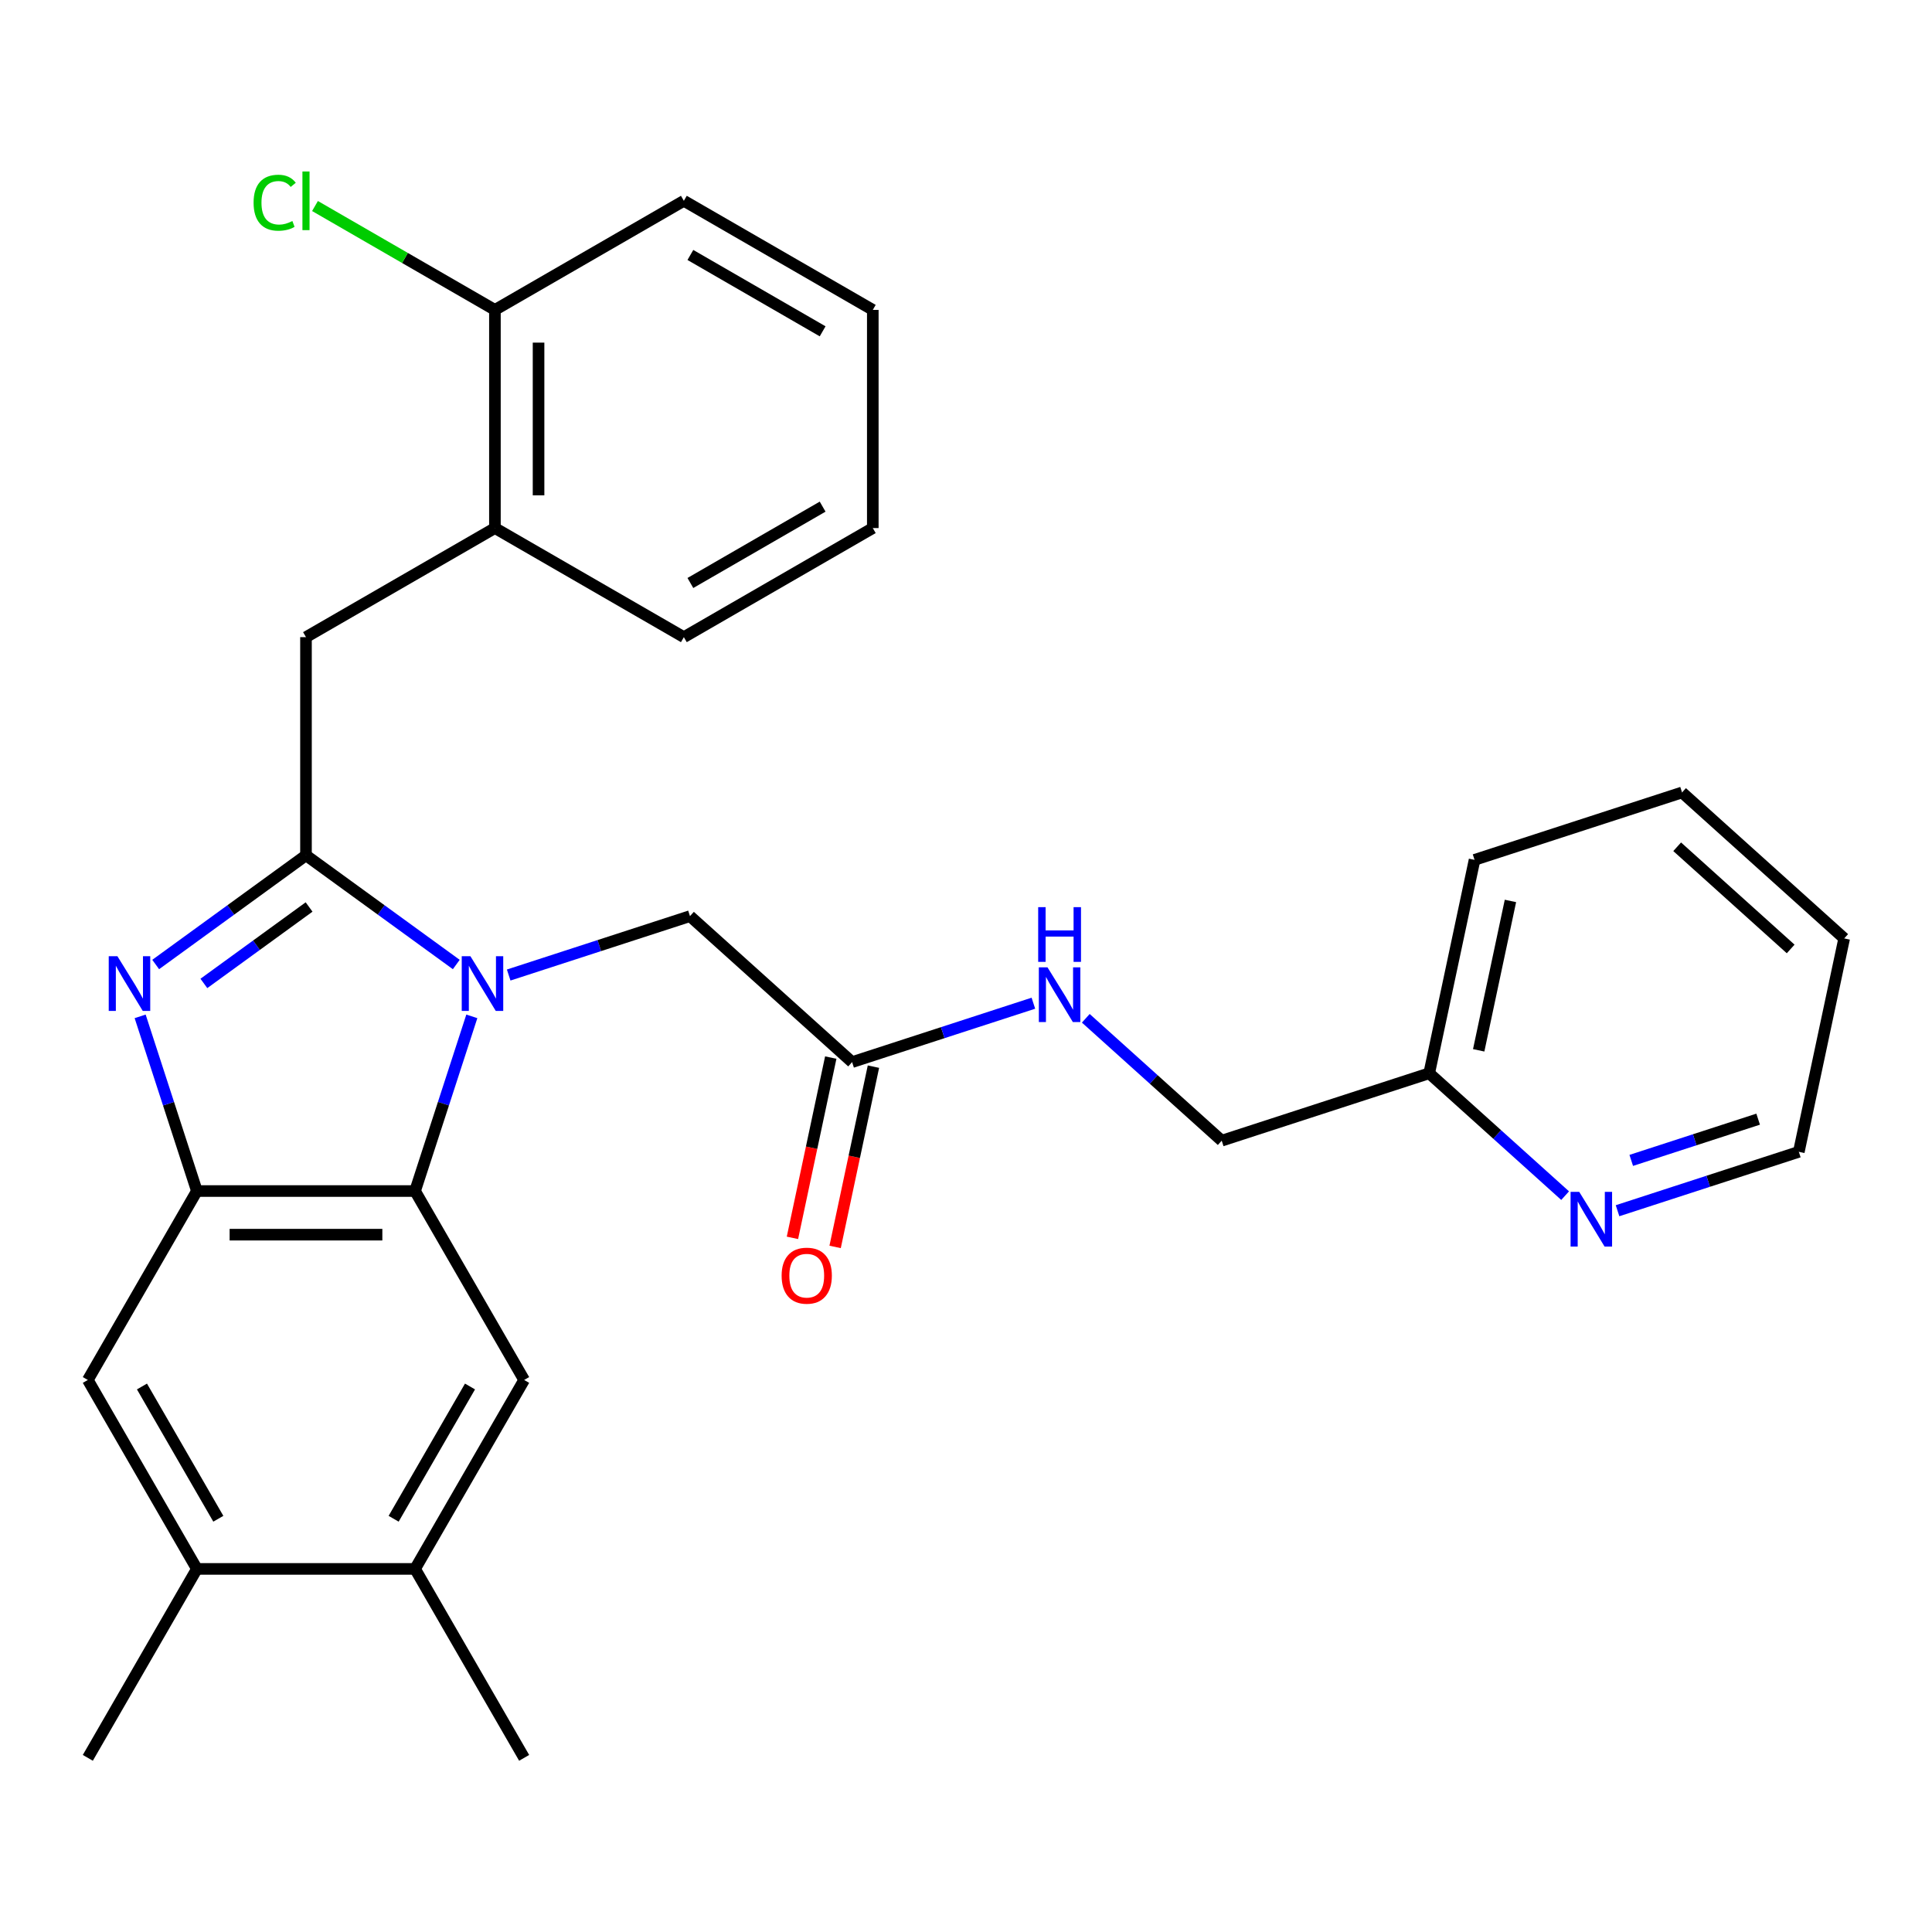 <?xml version='1.0' encoding='iso-8859-1'?>
<svg version='1.1' baseProfile='full'
              xmlns='http://www.w3.org/2000/svg'
                      xmlns:rdkit='http://www.rdkit.org/xml'
                      xmlns:xlink='http://www.w3.org/1999/xlink'
                  xml:space='preserve'
width='1000px' height='1000px' viewBox='0 0 1000 1000'>
<!-- END OF HEADER -->
<rect style='opacity:1.0;fill:#FFFFFF;stroke:none' width='1000' height='1000' x='0' y='0'> </rect>
<path class='bond-0' d='M 432.257,645.407 L 442.174,598.751' style='fill:none;fill-rule:evenodd;stroke:#FF0000;stroke-width:6px;stroke-linecap:butt;stroke-linejoin:miter;stroke-opacity:1' />
<path class='bond-0' d='M 442.174,598.751 L 452.091,552.095' style='fill:none;fill-rule:evenodd;stroke:#000000;stroke-width:6px;stroke-linecap:butt;stroke-linejoin:miter;stroke-opacity:1' />
<path class='bond-0' d='M 410.166,640.711 L 420.083,594.055' style='fill:none;fill-rule:evenodd;stroke:#FF0000;stroke-width:6px;stroke-linecap:butt;stroke-linejoin:miter;stroke-opacity:1' />
<path class='bond-0' d='M 420.083,594.055 L 430,547.399' style='fill:none;fill-rule:evenodd;stroke:#000000;stroke-width:6px;stroke-linecap:butt;stroke-linejoin:miter;stroke-opacity:1' />
<path class='bond-1' d='M 441.046,549.747 L 487.962,534.503' style='fill:none;fill-rule:evenodd;stroke:#000000;stroke-width:6px;stroke-linecap:butt;stroke-linejoin:miter;stroke-opacity:1' />
<path class='bond-1' d='M 487.962,534.503 L 534.878,519.259' style='fill:none;fill-rule:evenodd;stroke:#0000FF;stroke-width:6px;stroke-linecap:butt;stroke-linejoin:miter;stroke-opacity:1' />
<path class='bond-2' d='M 441.046,549.747 L 357.128,474.187' style='fill:none;fill-rule:evenodd;stroke:#000000;stroke-width:6px;stroke-linecap:butt;stroke-linejoin:miter;stroke-opacity:1' />
<path class='bond-3' d='M 870.628,410.168 L 954.545,485.727' style='fill:none;fill-rule:evenodd;stroke:#000000;stroke-width:6px;stroke-linecap:butt;stroke-linejoin:miter;stroke-opacity:1' />
<path class='bond-3' d='M 868.104,438.285 L 926.846,491.177' style='fill:none;fill-rule:evenodd;stroke:#000000;stroke-width:6px;stroke-linecap:butt;stroke-linejoin:miter;stroke-opacity:1' />
<path class='bond-4' d='M 870.628,410.168 L 763.232,445.063' style='fill:none;fill-rule:evenodd;stroke:#000000;stroke-width:6px;stroke-linecap:butt;stroke-linejoin:miter;stroke-opacity:1' />
<path class='bond-5' d='M 562.004,527.065 L 597.182,558.738' style='fill:none;fill-rule:evenodd;stroke:#0000FF;stroke-width:6px;stroke-linecap:butt;stroke-linejoin:miter;stroke-opacity:1' />
<path class='bond-5' d='M 597.182,558.738 L 632.359,590.412' style='fill:none;fill-rule:evenodd;stroke:#000000;stroke-width:6px;stroke-linecap:butt;stroke-linejoin:miter;stroke-opacity:1' />
<path class='bond-6' d='M 954.545,485.727 L 931.068,596.182' style='fill:none;fill-rule:evenodd;stroke:#000000;stroke-width:6px;stroke-linecap:butt;stroke-linejoin:miter;stroke-opacity:1' />
<path class='bond-7' d='M 271.299,714.271 L 214.838,812.065' style='fill:none;fill-rule:evenodd;stroke:#000000;stroke-width:6px;stroke-linecap:butt;stroke-linejoin:miter;stroke-opacity:1' />
<path class='bond-7' d='M 243.271,717.648 L 203.748,786.104' style='fill:none;fill-rule:evenodd;stroke:#000000;stroke-width:6px;stroke-linecap:butt;stroke-linejoin:miter;stroke-opacity:1' />
<path class='bond-8' d='M 271.299,714.271 L 214.838,616.478' style='fill:none;fill-rule:evenodd;stroke:#000000;stroke-width:6px;stroke-linecap:butt;stroke-linejoin:miter;stroke-opacity:1' />
<path class='bond-9' d='M 214.838,812.065 L 271.299,909.859' style='fill:none;fill-rule:evenodd;stroke:#000000;stroke-width:6px;stroke-linecap:butt;stroke-linejoin:miter;stroke-opacity:1' />
<path class='bond-10' d='M 214.838,812.065 L 101.916,812.065' style='fill:none;fill-rule:evenodd;stroke:#000000;stroke-width:6px;stroke-linecap:butt;stroke-linejoin:miter;stroke-opacity:1' />
<path class='bond-11' d='M 101.916,812.065 L 45.455,714.271' style='fill:none;fill-rule:evenodd;stroke:#000000;stroke-width:6px;stroke-linecap:butt;stroke-linejoin:miter;stroke-opacity:1' />
<path class='bond-11' d='M 113.005,786.104 L 73.482,717.648' style='fill:none;fill-rule:evenodd;stroke:#000000;stroke-width:6px;stroke-linecap:butt;stroke-linejoin:miter;stroke-opacity:1' />
<path class='bond-12' d='M 101.916,812.065 L 45.455,909.859' style='fill:none;fill-rule:evenodd;stroke:#000000;stroke-width:6px;stroke-linecap:butt;stroke-linejoin:miter;stroke-opacity:1' />
<path class='bond-13' d='M 45.455,714.271 L 101.916,616.478' style='fill:none;fill-rule:evenodd;stroke:#000000;stroke-width:6px;stroke-linecap:butt;stroke-linejoin:miter;stroke-opacity:1' />
<path class='bond-14' d='M 244.215,526.065 L 229.526,571.272' style='fill:none;fill-rule:evenodd;stroke:#0000FF;stroke-width:6px;stroke-linecap:butt;stroke-linejoin:miter;stroke-opacity:1' />
<path class='bond-14' d='M 229.526,571.272 L 214.838,616.478' style='fill:none;fill-rule:evenodd;stroke:#000000;stroke-width:6px;stroke-linecap:butt;stroke-linejoin:miter;stroke-opacity:1' />
<path class='bond-15' d='M 236.17,499.228 L 197.273,470.968' style='fill:none;fill-rule:evenodd;stroke:#0000FF;stroke-width:6px;stroke-linecap:butt;stroke-linejoin:miter;stroke-opacity:1' />
<path class='bond-15' d='M 197.273,470.968 L 158.377,442.708' style='fill:none;fill-rule:evenodd;stroke:#000000;stroke-width:6px;stroke-linecap:butt;stroke-linejoin:miter;stroke-opacity:1' />
<path class='bond-16' d='M 263.296,504.675 L 310.212,489.431' style='fill:none;fill-rule:evenodd;stroke:#0000FF;stroke-width:6px;stroke-linecap:butt;stroke-linejoin:miter;stroke-opacity:1' />
<path class='bond-16' d='M 310.212,489.431 L 357.128,474.187' style='fill:none;fill-rule:evenodd;stroke:#000000;stroke-width:6px;stroke-linecap:butt;stroke-linejoin:miter;stroke-opacity:1' />
<path class='bond-17' d='M 214.838,616.478 L 101.916,616.478' style='fill:none;fill-rule:evenodd;stroke:#000000;stroke-width:6px;stroke-linecap:butt;stroke-linejoin:miter;stroke-opacity:1' />
<path class='bond-17' d='M 197.9,639.062 L 118.854,639.062' style='fill:none;fill-rule:evenodd;stroke:#000000;stroke-width:6px;stroke-linecap:butt;stroke-linejoin:miter;stroke-opacity:1' />
<path class='bond-18' d='M 101.916,616.478 L 87.227,571.272' style='fill:none;fill-rule:evenodd;stroke:#000000;stroke-width:6px;stroke-linecap:butt;stroke-linejoin:miter;stroke-opacity:1' />
<path class='bond-18' d='M 87.227,571.272 L 72.539,526.065' style='fill:none;fill-rule:evenodd;stroke:#0000FF;stroke-width:6px;stroke-linecap:butt;stroke-linejoin:miter;stroke-opacity:1' />
<path class='bond-19' d='M 80.584,499.228 L 119.48,470.968' style='fill:none;fill-rule:evenodd;stroke:#0000FF;stroke-width:6px;stroke-linecap:butt;stroke-linejoin:miter;stroke-opacity:1' />
<path class='bond-19' d='M 119.48,470.968 L 158.377,442.708' style='fill:none;fill-rule:evenodd;stroke:#000000;stroke-width:6px;stroke-linecap:butt;stroke-linejoin:miter;stroke-opacity:1' />
<path class='bond-19' d='M 105.528,509.021 L 132.755,489.239' style='fill:none;fill-rule:evenodd;stroke:#0000FF;stroke-width:6px;stroke-linecap:butt;stroke-linejoin:miter;stroke-opacity:1' />
<path class='bond-19' d='M 132.755,489.239 L 159.983,469.458' style='fill:none;fill-rule:evenodd;stroke:#000000;stroke-width:6px;stroke-linecap:butt;stroke-linejoin:miter;stroke-opacity:1' />
<path class='bond-20' d='M 158.377,442.708 L 158.377,329.786' style='fill:none;fill-rule:evenodd;stroke:#000000;stroke-width:6px;stroke-linecap:butt;stroke-linejoin:miter;stroke-opacity:1' />
<path class='bond-21' d='M 158.377,329.786 L 256.17,273.325' style='fill:none;fill-rule:evenodd;stroke:#000000;stroke-width:6px;stroke-linecap:butt;stroke-linejoin:miter;stroke-opacity:1' />
<path class='bond-22' d='M 256.17,273.325 L 256.17,160.403' style='fill:none;fill-rule:evenodd;stroke:#000000;stroke-width:6px;stroke-linecap:butt;stroke-linejoin:miter;stroke-opacity:1' />
<path class='bond-22' d='M 278.755,256.387 L 278.755,177.341' style='fill:none;fill-rule:evenodd;stroke:#000000;stroke-width:6px;stroke-linecap:butt;stroke-linejoin:miter;stroke-opacity:1' />
<path class='bond-23' d='M 256.17,273.325 L 353.964,329.786' style='fill:none;fill-rule:evenodd;stroke:#000000;stroke-width:6px;stroke-linecap:butt;stroke-linejoin:miter;stroke-opacity:1' />
<path class='bond-24' d='M 256.17,160.403 L 209.605,133.518' style='fill:none;fill-rule:evenodd;stroke:#000000;stroke-width:6px;stroke-linecap:butt;stroke-linejoin:miter;stroke-opacity:1' />
<path class='bond-24' d='M 209.605,133.518 L 163.04,106.634' style='fill:none;fill-rule:evenodd;stroke:#00CC00;stroke-width:6px;stroke-linecap:butt;stroke-linejoin:miter;stroke-opacity:1' />
<path class='bond-25' d='M 256.17,160.403 L 353.964,103.941' style='fill:none;fill-rule:evenodd;stroke:#000000;stroke-width:6px;stroke-linecap:butt;stroke-linejoin:miter;stroke-opacity:1' />
<path class='bond-26' d='M 353.964,329.786 L 451.758,273.325' style='fill:none;fill-rule:evenodd;stroke:#000000;stroke-width:6px;stroke-linecap:butt;stroke-linejoin:miter;stroke-opacity:1' />
<path class='bond-26' d='M 357.341,301.758 L 425.796,262.235' style='fill:none;fill-rule:evenodd;stroke:#000000;stroke-width:6px;stroke-linecap:butt;stroke-linejoin:miter;stroke-opacity:1' />
<path class='bond-27' d='M 353.964,103.941 L 451.758,160.403' style='fill:none;fill-rule:evenodd;stroke:#000000;stroke-width:6px;stroke-linecap:butt;stroke-linejoin:miter;stroke-opacity:1' />
<path class='bond-27' d='M 357.341,131.969 L 425.796,171.492' style='fill:none;fill-rule:evenodd;stroke:#000000;stroke-width:6px;stroke-linecap:butt;stroke-linejoin:miter;stroke-opacity:1' />
<path class='bond-28' d='M 451.758,273.325 L 451.758,160.403' style='fill:none;fill-rule:evenodd;stroke:#000000;stroke-width:6px;stroke-linecap:butt;stroke-linejoin:miter;stroke-opacity:1' />
<path class='bond-29' d='M 931.068,596.182 L 884.151,611.426' style='fill:none;fill-rule:evenodd;stroke:#000000;stroke-width:6px;stroke-linecap:butt;stroke-linejoin:miter;stroke-opacity:1' />
<path class='bond-29' d='M 884.151,611.426 L 837.235,626.67' style='fill:none;fill-rule:evenodd;stroke:#0000FF;stroke-width:6px;stroke-linecap:butt;stroke-linejoin:miter;stroke-opacity:1' />
<path class='bond-29' d='M 910.014,579.276 L 877.172,589.947' style='fill:none;fill-rule:evenodd;stroke:#000000;stroke-width:6px;stroke-linecap:butt;stroke-linejoin:miter;stroke-opacity:1' />
<path class='bond-29' d='M 877.172,589.947 L 844.331,600.618' style='fill:none;fill-rule:evenodd;stroke:#0000FF;stroke-width:6px;stroke-linecap:butt;stroke-linejoin:miter;stroke-opacity:1' />
<path class='bond-30' d='M 810.109,618.865 L 774.932,587.191' style='fill:none;fill-rule:evenodd;stroke:#0000FF;stroke-width:6px;stroke-linecap:butt;stroke-linejoin:miter;stroke-opacity:1' />
<path class='bond-30' d='M 774.932,587.191 L 739.755,555.517' style='fill:none;fill-rule:evenodd;stroke:#000000;stroke-width:6px;stroke-linecap:butt;stroke-linejoin:miter;stroke-opacity:1' />
<path class='bond-31' d='M 739.755,555.517 L 763.232,445.063' style='fill:none;fill-rule:evenodd;stroke:#000000;stroke-width:6px;stroke-linecap:butt;stroke-linejoin:miter;stroke-opacity:1' />
<path class='bond-31' d='M 765.367,543.645 L 781.802,466.326' style='fill:none;fill-rule:evenodd;stroke:#000000;stroke-width:6px;stroke-linecap:butt;stroke-linejoin:miter;stroke-opacity:1' />
<path class='bond-32' d='M 739.755,555.517 L 632.359,590.412' style='fill:none;fill-rule:evenodd;stroke:#000000;stroke-width:6px;stroke-linecap:butt;stroke-linejoin:miter;stroke-opacity:1' />
<path  class='atom-0' d='M 404.568 660.282
Q 404.568 653.482, 407.928 649.682
Q 411.288 645.882, 417.568 645.882
Q 423.848 645.882, 427.208 649.682
Q 430.568 653.482, 430.568 660.282
Q 430.568 667.162, 427.168 671.082
Q 423.768 674.962, 417.568 674.962
Q 411.328 674.962, 407.928 671.082
Q 404.568 667.202, 404.568 660.282
M 417.568 671.762
Q 421.888 671.762, 424.208 668.882
Q 426.568 665.962, 426.568 660.282
Q 426.568 654.722, 424.208 651.922
Q 421.888 649.082, 417.568 649.082
Q 413.248 649.082, 410.888 651.882
Q 408.568 654.682, 408.568 660.282
Q 408.568 666.002, 410.888 668.882
Q 413.248 671.762, 417.568 671.762
' fill='#FF0000'/>
<path  class='atom-3' d='M 542.181 500.692
L 551.461 515.692
Q 552.381 517.172, 553.861 519.852
Q 555.341 522.532, 555.421 522.692
L 555.421 500.692
L 559.181 500.692
L 559.181 529.012
L 555.301 529.012
L 545.341 512.612
Q 544.181 510.692, 542.941 508.492
Q 541.741 506.292, 541.381 505.612
L 541.381 529.012
L 537.701 529.012
L 537.701 500.692
L 542.181 500.692
' fill='#0000FF'/>
<path  class='atom-3' d='M 537.361 469.54
L 541.201 469.54
L 541.201 481.58
L 555.681 481.58
L 555.681 469.54
L 559.521 469.54
L 559.521 497.86
L 555.681 497.86
L 555.681 484.78
L 541.201 484.78
L 541.201 497.86
L 537.361 497.86
L 537.361 469.54
' fill='#0000FF'/>
<path  class='atom-9' d='M 243.473 494.922
L 252.753 509.922
Q 253.673 511.402, 255.153 514.082
Q 256.633 516.762, 256.713 516.922
L 256.713 494.922
L 260.473 494.922
L 260.473 523.242
L 256.593 523.242
L 246.633 506.842
Q 245.473 504.922, 244.233 502.722
Q 243.033 500.522, 242.673 499.842
L 242.673 523.242
L 238.993 523.242
L 238.993 494.922
L 243.473 494.922
' fill='#0000FF'/>
<path  class='atom-12' d='M 60.761 494.922
L 70.041 509.922
Q 70.961 511.402, 72.441 514.082
Q 73.921 516.762, 74.001 516.922
L 74.001 494.922
L 77.761 494.922
L 77.761 523.242
L 73.881 523.242
L 63.921 506.842
Q 62.761 504.922, 61.521 502.722
Q 60.321 500.522, 59.961 499.842
L 59.961 523.242
L 56.281 523.242
L 56.281 494.922
L 60.761 494.922
' fill='#0000FF'/>
<path  class='atom-18' d='M 131.257 104.921
Q 131.257 97.882, 134.537 94.201
Q 137.857 90.481, 144.137 90.481
Q 149.977 90.481, 153.097 94.602
L 150.457 96.761
Q 148.177 93.761, 144.137 93.761
Q 139.857 93.761, 137.577 96.641
Q 135.337 99.481, 135.337 104.921
Q 135.337 110.521, 137.657 113.401
Q 140.017 116.281, 144.577 116.281
Q 147.697 116.281, 151.337 114.401
L 152.457 117.401
Q 150.977 118.361, 148.737 118.921
Q 146.497 119.481, 144.017 119.481
Q 137.857 119.481, 134.537 115.721
Q 131.257 111.961, 131.257 104.921
' fill='#00CC00'/>
<path  class='atom-18' d='M 156.537 88.761
L 160.217 88.761
L 160.217 119.121
L 156.537 119.121
L 156.537 88.761
' fill='#00CC00'/>
<path  class='atom-26' d='M 817.412 616.917
L 826.692 631.917
Q 827.612 633.397, 829.092 636.077
Q 830.572 638.757, 830.652 638.917
L 830.652 616.917
L 834.412 616.917
L 834.412 645.237
L 830.532 645.237
L 820.572 628.837
Q 819.412 626.917, 818.172 624.717
Q 816.972 622.517, 816.612 621.837
L 816.612 645.237
L 812.932 645.237
L 812.932 616.917
L 817.412 616.917
' fill='#0000FF'/>
</svg>
